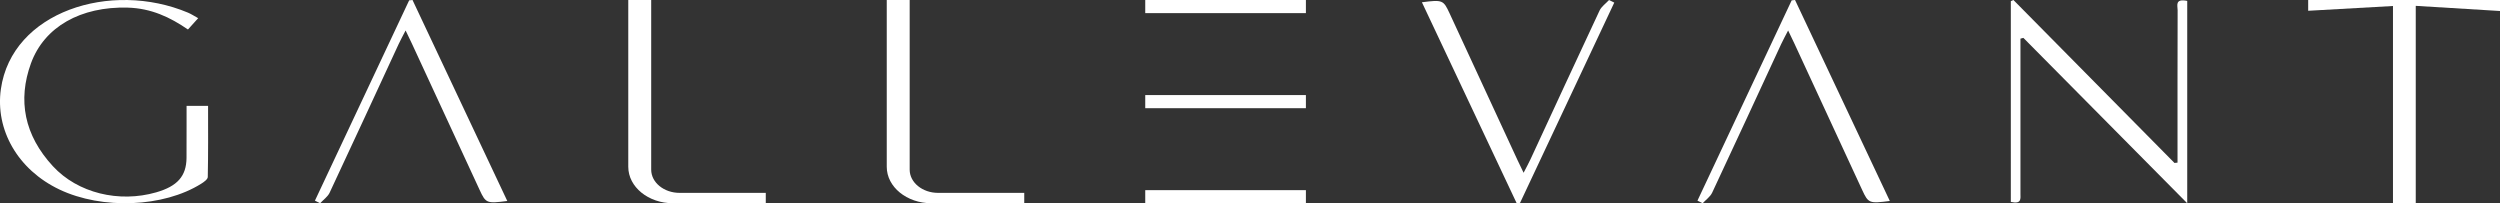 <svg viewBox="0 0 1000 81.3" xmlns="http://www.w3.org/2000/svg" id="Layer_2">
  <rect x="0" y="0" width="1000" height="81.3" fill="#333333" stroke="none"/>
  <defs>
    <style>
      .cls-1 {
        fill: #fff;
      }
    </style>
  </defs>
  <g data-sanitized-data-name="Layer_1" data-name="Layer_1" id="Layer_1-2">
    <g>
      <g>
        <path d="M805.37,0c21.47,21.73,42.95,43.45,64.42,65.18l1.22-.13v-4.22c0-18.92-.02-37.85.04-56.77,0-1.81-1.19-4.73,3.84-3.7v80.94c-22.32-22.53-43.93-44.34-65.54-66.15-.39.1-.78.21-1.17.31,0,1.46,0,2.92,0,4.38,0,19.2,0,38.41,0,57.61,0,1.93.57,4.31-3.85,3.31V.47c.35-.16.7-.32,1.05-.47Z" class="cls-1"></path>
        <path d="M568.76.91c8.24-1.06,8.6-.92,11.06,4.4,9.07,19.58,18.12,39.16,27.19,58.74.66,1.41,1.35,2.82,2.43,5.06,1.19-2.32,2.04-3.85,2.77-5.42,9.2-19.83,18.33-39.69,27.63-59.49.73-1.56,2.49-2.8,3.78-4.19.7.34,1.39.69,2.09,1.03-12.56,26.71-25.13,53.41-37.69,80.12-.45.05-.89.1-1.34.15-12.58-26.68-25.16-53.37-37.91-80.39Z" class="cls-1"></path>
        <path d="M755.93,80.39c-8.24,1.06-8.6.92-11.06-4.4-9.07-19.58-18.12-39.16-27.19-58.74-.66-1.41-1.35-2.82-2.43-5.06-1.19,2.32-2.04,3.85-2.77,5.42-9.2,19.83-18.33,39.69-27.63,59.49-.73,1.56-2.49,2.8-3.78,4.19-.7-.34-1.39-.69-2.09-1.03,12.56-26.71,25.13-53.41,37.69-80.12.45-.05.89-.1,1.34-.15,12.58,26.68,25.16,53.37,37.91,80.39Z" class="cls-1"></path>
        <path d="M202.92,80.39c-8.24,1.06-8.6.92-11.06-4.4-9.07-19.58-18.12-39.16-27.19-58.74-.66-1.41-1.35-2.82-2.43-5.06-1.19,2.32-2.04,3.85-2.77,5.42-9.2,19.83-18.33,39.69-27.63,59.49-.73,1.56-2.49,2.8-3.78,4.19-.7-.34-1.39-.69-2.09-1.03,12.56-26.71,25.13-53.41,37.69-80.12.45-.05.89-.1,1.34-.15,12.58,26.68,25.16,53.37,37.91,80.39Z" class="cls-1"></path>
        <path d="M923.28,0h76.72v4.4c-11.1-.68-22.09-1.35-33.7-2.06v78.96h-9.11V2.4c-11.59.65-22.55,1.27-33.92,1.91V0Z" class="cls-1"></path>
        <path d="M409.7,81.3v-4.15h-34.44c-6.29,0-11.39-4.15-11.39-9.28V0h-9.17v66.72c0,8.05,8.01,14.58,17.9,14.58h37.1Z" class="cls-1"></path>
        <path d="M306.31,81.3v-4.15h-34.44c-6.29,0-11.39-4.15-11.39-9.28V0h-9.17v66.72c0,8.05,8.01,14.58,17.9,14.58h37.1Z" class="cls-1"></path>
        <path d="M83.23,42.34c-2.92,0-5.77,0-8.6,0v8.2h0c0,4.34.02,8.49-.02,12.63-.07,7.31-3.66,11.33-12.15,13.77-14.86,4.27-31.36.31-41.3-10.46-11.45-12.41-14.15-26.38-8.77-41.16C17.73,10.69,32.33,2.54,51.08,3.05c9.32.25,16.91,3.8,24.1,8.75,1.36-1.5,2.52-2.8,4.09-4.53-1.62-.89-2.77-1.66-4.07-2.21C44.29-7.91,4.74,4.68.35,35.65c-2.3,16.21,6.7,32.22,23.48,40.18,17.06,8.09,41.58,7.11,56.62-2.32,1.12-.7,2.64-1.78,2.66-2.7.2-9.38.12-18.76.12-28.47Z" class="cls-1"></path>
      </g>
      <g>
        <rect height="5.25" width="64.26" y="76.06" x="458.1" class="cls-1"></rect>
        <rect height="5.25" width="64.26" y="38.03" x="458.1" class="cls-1"></rect>
        <rect height="5.25" width="64.26" y="0" x="458.1" class="cls-1"></rect>
      </g>
    </g>
  </g>
</svg>